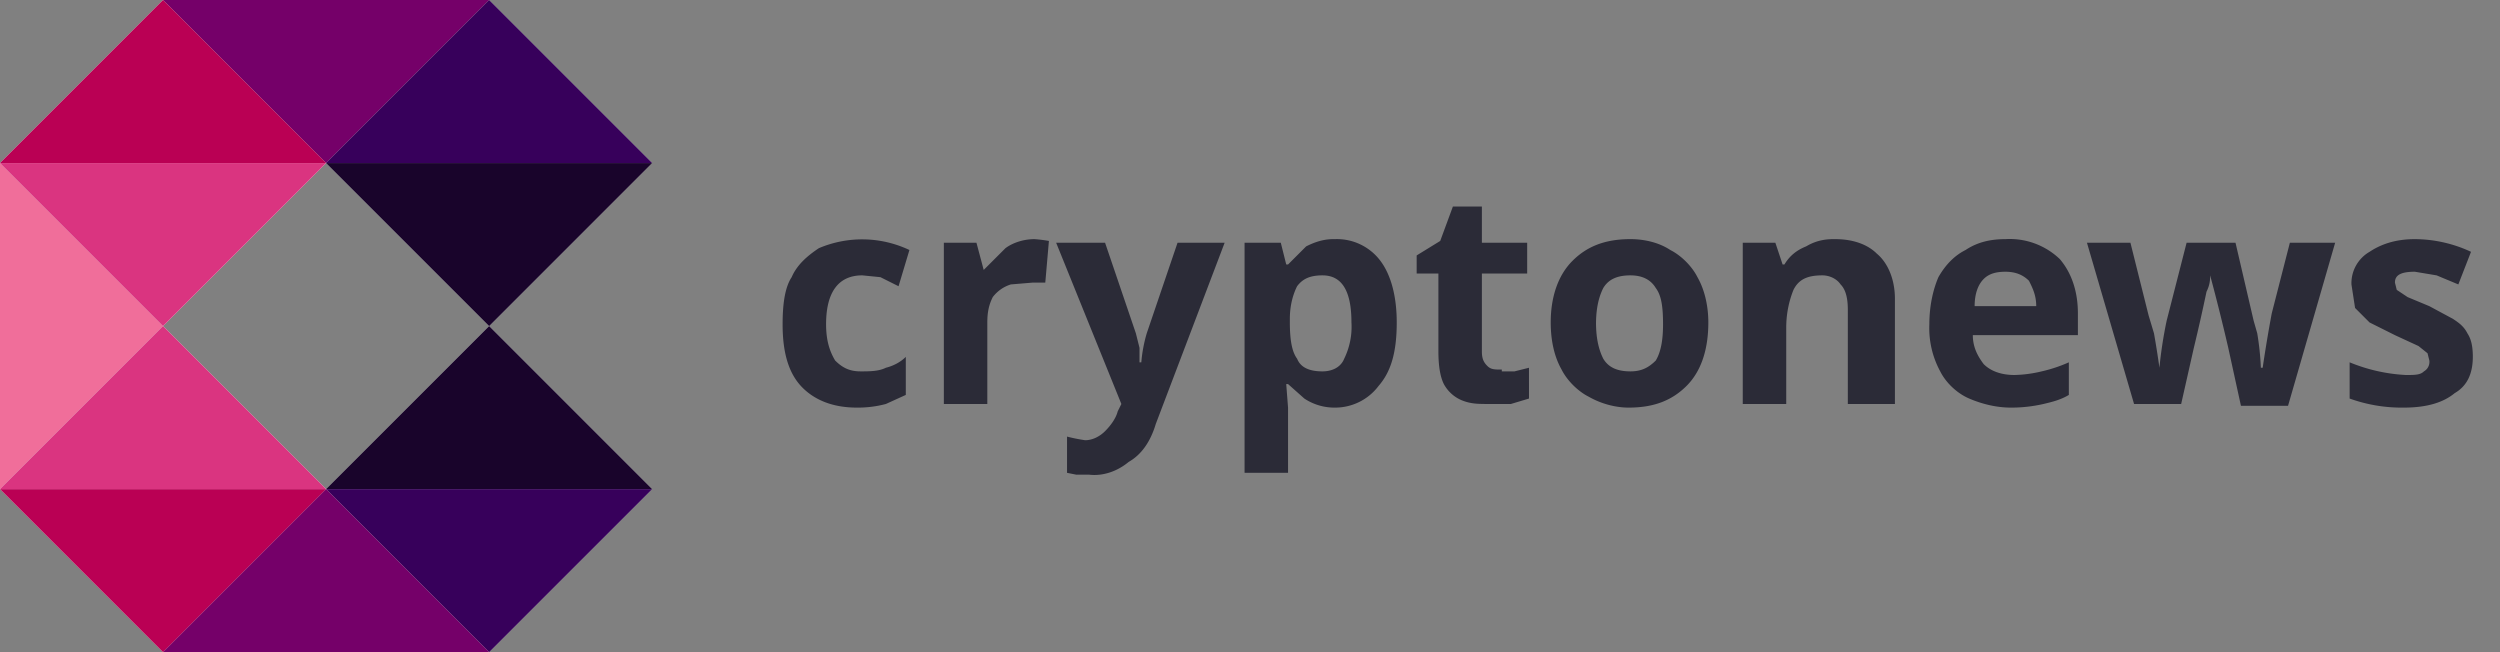 <svg xmlns="http://www.w3.org/2000/svg" width="138" height="36" fill="none"><rect width="100%" height="100%" fill="#808080" stroke="none"/><path fill="url(#a)" d="m27 18-9 9h18l-9-9Z"/><path fill="url(#b)" d="M9 18 0 9v18l9-9Z"/><path fill="url(#c)" d="m27 18 9-9H18l9 9Z"/><path fill="url(#d)" d="m18 9 9-9H9l9 9Z"/><path fill="url(#e)" d="m27 36 9-9H18l9 9Z"/><path fill="url(#f)" d="m9 36 9-9H0l9 9Z"/><path fill="url(#g)" d="m27 0-9 9h18l-9-9Z"/><path fill="url(#h)" d="M0 9h18L9 0 0 9Z"/><path fill="url(#i)" d="m18 27-9 9h18l-9-9Z"/><path fill="url(#j)" d="m9 18-9 9h18l-9-9Z"/><path fill="url(#k)" d="M18 9H0l9 9 9-9Z"/><path fill="#2B2B37" d="M47.3 22.5c-1.3 0-2.3-.4-3-1.1-.8-.8-1.1-2-1.1-3.5 0-1 .1-2 .5-2.6.3-.7.9-1.2 1.5-1.6a6.1 6.1 0 0 1 5 .1l-.6 2-1-.5-1-.1c-1.3 0-2 .9-2 2.7 0 .9.2 1.5.5 2 .4.4.8.6 1.4.6.5 0 1 0 1.4-.2.4-.1.8-.3 1.1-.6v2.1l-1.1.5a6 6 0 0 1-1.6.2Zm9.8-9.3a8 8 0 0 1 .8.1l-.2 2.3H57l-1.2.1a2 2 0 0 0-1 .7c-.2.4-.3.8-.3 1.4v4.5h-2.4v-8.9h1.8l.4 1.5 1.2-1.2c.4-.3 1-.5 1.6-.5Zm1.1.2H61l1.7 5 .2.8v.8h.1a8 8 0 0 1 .3-1.6l1.7-5h2.6l-3.8 10c-.3 1-.8 1.7-1.5 2.1-.6.5-1.4.8-2.2.7h-.7l-.5-.1v-2a9.4 9.4 0 0 0 1 .2c.4 0 .8-.2 1.1-.5.3-.3.6-.7.7-1.1l.2-.4-3.6-8.9Zm15.5-.2a3 3 0 0 1 2.5 1.2c.6.8.9 2 .9 3.4 0 1.6-.3 2.7-1 3.5a3 3 0 0 1-2.4 1.2A3 3 0 0 1 72 22l-.9-.8h-.1l.1 1.3v3.6h-2.4V13.4h2l.3 1.2h.1l1-1c.4-.2.9-.4 1.5-.4Zm-.7 2c-.7 0-1.1.2-1.4.6-.2.4-.4 1-.4 1.8v.2c0 .9.1 1.6.4 2 .2.5.7.7 1.4.7.5 0 1-.2 1.2-.7a4 4 0 0 0 .4-2c0-1.7-.5-2.6-1.6-2.6Zm9.9 5.3h.7l.8-.2V22l-1 .3h-1.2c-.6 0-1 0-1.5-.2a2 2 0 0 1-1-.9c-.2-.4-.3-1-.3-1.8v-4.3h-1.2v-1l1.3-.8.7-1.9h1.6v2h2.5v1.7h-2.5v4.3c0 .4.1.6.3.8.2.2.4.2.8.2Zm11.4-2.7c0 1.5-.4 2.7-1.2 3.5-.8.8-1.8 1.2-3.2 1.2-.7 0-1.5-.2-2.2-.6-.6-.3-1.2-.9-1.5-1.5-.4-.7-.6-1.6-.6-2.6 0-1.4.4-2.6 1.2-3.4.8-.8 1.8-1.2 3.2-1.2.8 0 1.6.2 2.2.6.6.3 1.2.9 1.5 1.5.4.7.6 1.6.6 2.5Zm-6.2 0c0 1 .2 1.6.4 2 .3.5.8.7 1.5.7.6 0 1-.2 1.4-.6.3-.5.4-1.2.4-2 0-1-.1-1.6-.4-2-.3-.5-.8-.7-1.4-.7-.7 0-1.2.2-1.5.7-.2.4-.4 1-.4 2Zm13.2-4.6c1 0 1.8.3 2.3.8.6.5 1 1.4 1 2.5v5.8H102v-5.2c0-.6-.1-1.1-.4-1.4-.2-.3-.6-.5-1-.5-.8 0-1.3.2-1.6.8-.2.5-.4 1.2-.4 2.1v4.2h-2.4v-8.9H98l.4 1.2h.1c.3-.5.7-.8 1.2-1 .5-.3 1-.4 1.5-.4Zm9.4 0a4 4 0 0 1 3 1.1c.6.7 1 1.7 1 3v1.2h-5.8c0 .7.3 1.2.6 1.6.4.4 1 .6 1.7.6a7 7 0 0 0 1.5-.2 8 8 0 0 0 1.5-.5v1.8c-.5.3-1 .4-1.4.5a8 8 0 0 1-1.8.2c-.8 0-1.6-.2-2.3-.5-.7-.3-1.3-.9-1.6-1.5a5 5 0 0 1-.6-2.6c0-1 .2-1.9.5-2.6.4-.7.9-1.2 1.5-1.5.6-.4 1.3-.6 2.2-.6Zm0 1.8c-.5 0-.9.1-1.2.4-.3.3-.5.8-.5 1.5h3.4c0-.6-.2-1-.4-1.4-.3-.3-.7-.5-1.3-.5Zm12.3 4.2a115.2 115.2 0 0 0-1-4c0 .2 0 .5-.2.9a103.4 103.4 0 0 1-.7 3.1l-.7 3.1h-2.6l-2.6-8.9h2.4l1 4 .3 1a48.3 48.3 0 0 1 .3 1.9 23.7 23.7 0 0 1 .4-2.6l1.1-4.3h2.7l1 4.3.2.7a15.4 15.4 0 0 1 .2 1.9h.1a78.2 78.2 0 0 1 .5-3l1-3.9h2.5l-2.6 9h-2.6l-.7-3.2Zm13.5.5c0 .9-.3 1.6-1 2-.6.5-1.5.8-2.8.8a8.5 8.5 0 0 1-3-.5v-2a9.4 9.4 0 0 0 3.1.7c.5 0 .8 0 1-.2a.6.6 0 0 0 .3-.6l-.1-.4-.5-.4-1.3-.6-1.4-.7-.8-.8-.2-1.3a2 2 0 0 1 1-1.8c.6-.4 1.4-.7 2.5-.7a7.4 7.4 0 0 1 3.1.7l-.7 1.8-1.2-.5-1.2-.2c-.8 0-1.1.2-1.1.6l.1.4.6.4 1.2.5 1.3.7c.3.2.6.4.8.8.2.3.3.7.3 1.3Z"/><path fill="#19042B" d="m27 18-9 9h18l-9-9Z"/><path fill="#F06E9A" d="M9 18 0 9v18l9-9Z"/><path fill="#19042B" d="m27 18 9-9H18l9 9Z"/><path fill="#750069" d="m18 9 9-9H9l9 9Z"/><path fill="#37005B" d="m27 36 9-9H18l9 9Z"/><path fill="#BA0054" d="m9 36 9-9H0l9 9Z"/><path fill="#37005B" d="m27 0-9 9h18l-9-9Z"/><path fill="#BA0054" d="M0 9h18L9 0 0 9Z"/><path fill="#750069" d="m18 27-9 9h18l-9-9Z"/><path fill="#DA3480" d="m9 18-9 9h18l-9-9Zm9-9H0l9 9 9-9Z"/><defs><linearGradient id="a" x1="18" x2="36" y1="22.5" y2="22.5" gradientUnits="userSpaceOnUse"><stop stop-color="#fff" stop-opacity=".5"/><stop offset="1" stop-color="#fff" stop-opacity=".6"/></linearGradient><linearGradient id="b" x1="0" x2="9" y1="18" y2="18" gradientUnits="userSpaceOnUse"><stop stop-color="#fff"/><stop offset="1" stop-color="#fff"/></linearGradient><linearGradient id="c" x1="18" x2="36" y1="13.5" y2="13.5" gradientUnits="userSpaceOnUse"><stop stop-color="#fff" stop-opacity=".5"/><stop offset="1" stop-color="#fff" stop-opacity=".6"/></linearGradient><linearGradient id="d" x1="9" x2="27" y1="4.5" y2="4.5" gradientUnits="userSpaceOnUse"><stop stop-color="#fff" stop-opacity=".8"/><stop offset="1" stop-color="#fff" stop-opacity=".7"/></linearGradient><linearGradient id="e" x1="18" x2="36" y1="31.5" y2="31.5" gradientUnits="userSpaceOnUse"><stop stop-color="#fff" stop-opacity=".7"/><stop offset="1" stop-color="#fff" stop-opacity=".6"/></linearGradient><linearGradient id="f" x1="0" x2="18" y1="31.5" y2="31.5" gradientUnits="userSpaceOnUse"><stop stop-color="#fff" stop-opacity=".9"/><stop offset="1" stop-color="#fff" stop-opacity=".8"/></linearGradient><linearGradient id="g" x1="18" x2="36" y1="4.5" y2="4.5" gradientUnits="userSpaceOnUse"><stop stop-color="#fff" stop-opacity=".7"/><stop offset="1" stop-color="#fff" stop-opacity=".6"/></linearGradient><linearGradient id="h" x1="0" x2="18" y1="4.5" y2="4.5" gradientUnits="userSpaceOnUse"><stop stop-color="#fff" stop-opacity=".9"/><stop offset="1" stop-color="#fff" stop-opacity=".8"/></linearGradient><linearGradient id="i" x1="9" x2="27" y1="31.5" y2="31.5" gradientUnits="userSpaceOnUse"><stop stop-color="#fff" stop-opacity=".8"/><stop offset="1" stop-color="#fff" stop-opacity=".7"/></linearGradient><linearGradient id="j" x1="0" x2="18" y1="22.5" y2="22.5" gradientUnits="userSpaceOnUse"><stop stop-color="#fff" stop-opacity=".9"/><stop offset="1" stop-color="#fff" stop-opacity=".9"/></linearGradient><linearGradient id="k" x1="0" x2="18" y1="13.5" y2="13.5" gradientUnits="userSpaceOnUse"><stop stop-color="#fff" stop-opacity=".9"/><stop offset="1" stop-color="#fff" stop-opacity=".9"/></linearGradient></defs></svg>